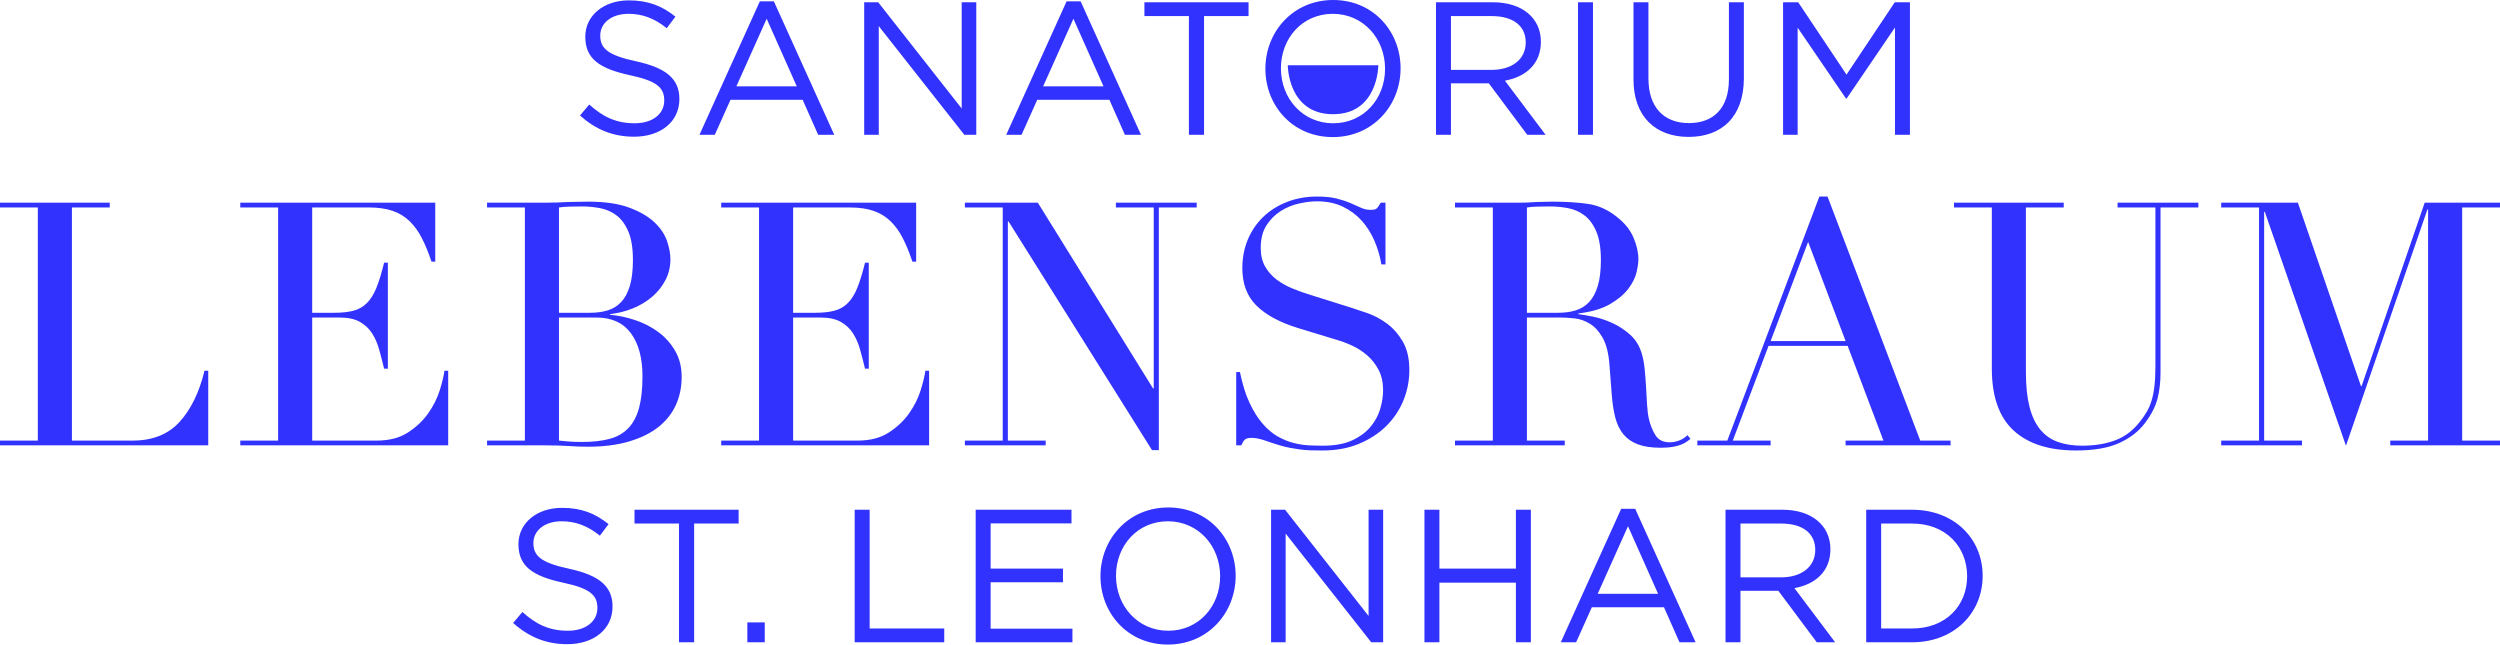 <?xml version="1.0" encoding="UTF-8"?> <svg xmlns="http://www.w3.org/2000/svg" id="Ebene_2" viewBox="0 0 847 218.376"><defs><style>.cls-1{fill:#3232ff;stroke-width:0px;}</style></defs><g id="Ebene_1-2"><path class="cls-1" d="M666.463,195.218c0,10.008-7.252,17.706-18.606,17.706h-10.521v-35.542h10.521c11.354,0,18.606,7.828,18.606,17.836M671.722,195.088c0-12.701-9.751-22.389-23.865-22.389h-15.59v44.907h15.59c14.114,0,23.865-9.815,23.865-22.518M615.011,186.3c0,5.839-4.809,9.305-11.548,9.305h-13.79v-18.223h13.857c7.248,0,11.481,3.339,11.481,8.918M621.749,217.606l-13.794-18.346c7.055-1.283,12.187-5.645,12.187-13.154,0-8.082-6.349-13.407-16.23-13.407h-19.309v44.907h5.069v-17.45h12.831l13.021,17.45h6.225ZM561.766,201.183h-20.466l10.264-22.902,10.201,22.902ZM554.004,172.379h-4.749l-20.462,45.227h5.196l5.325-11.867h24.441l5.259,11.867h5.455l-20.465-45.227ZM513.586,197.397v20.209h5.069v-44.907h-5.069v19.952h-25.918v-19.952h-5.066v44.907h5.066v-20.209h25.918ZM463.677,208.688l-28.291-35.989h-4.749v44.907h4.942v-36.822l28.997,36.822h4.039v-44.907h-4.939v35.989ZM413.381,195.218c0,10.264-7.312,18.476-17.576,18.476s-17.706-8.341-17.706-18.606,7.312-18.476,17.576-18.476,17.706,8.341,17.706,18.606M418.643,195.088c0-12.444-9.175-23.158-22.838-23.158s-22.968,10.841-22.968,23.288,9.175,23.158,22.838,23.158,22.968-10.841,22.968-23.288M363.022,172.699h-32.46v44.907h32.78v-4.619h-27.714v-15.717h24.508v-4.619h-24.508v-15.333h27.394v-4.619ZM289.568,217.606h30.343v-4.682h-25.275v-40.225h-5.069v44.907ZM259.098,210.871h-5.902v6.735h5.902v-6.735ZM235.173,177.382h15.077v-4.682h-35.282v4.682h15.074v40.225h5.132v-40.225ZM180.717,183.927c0-4.106,3.719-7.315,9.558-7.315,4.619,0,8.791,1.476,12.96,4.876l2.949-3.913c-4.552-3.656-9.238-5.516-15.78-5.516-8.532,0-14.757,5.132-14.757,12.317,0,7.442,4.749,10.778,15.077,13.021,9.431,1.99,11.674,4.366,11.674,8.598,0,4.556-3.976,7.698-10.005,7.698-6.225,0-10.714-2.116-15.397-6.352l-3.146,3.722c5.389,4.809,11.228,7.185,18.349,7.185,8.915,0,15.33-5.005,15.33-12.767,0-6.928-4.616-10.584-14.624-12.767-9.881-2.116-12.191-4.489-12.191-8.788"></path><path class="cls-1" d="M752.542,150.888h27.369v-1.616h-12.818v-77.484h.231l27.483,79.214,27.597-80.021h.231v78.292h-12.818v1.616h37.183v-1.616h-12.818v-78.985h12.818v-1.616h-25.519l-21.365,62.125h-.231l-21.362-62.125h-25.981v1.616h12.818v78.985h-12.818v1.616ZM662.012,70.287h12.818v54.62c0,9.393,2.443,16.36,7.331,20.9,4.888,4.543,11.953,6.814,21.191,6.814,6.079,0,10.968-.849,14.665-2.541,3.694-1.692,6.583-3.925,8.661-6.697,2.154-2.848,3.58-5.601,4.27-8.256.694-2.658,1.039-5.601,1.039-8.836v-56.005h12.818v-1.616h-27.366v1.616h12.818v53.695c0,2.772-.117,5.101-.348,6.986-.231,1.888-.558,3.504-.982,4.85-.421,1.35-.922,2.522-1.498,3.523-.58,1.001-1.255,2.002-2.021,3.003-2.389,3.231-5.237,5.484-8.547,6.754-3.311,1.27-7.122,1.904-11.43,1.904-3.079,0-5.813-.421-8.199-1.27-2.389-.846-4.388-2.249-6.007-4.213-1.616-1.964-2.829-4.54-3.637-7.736-.808-3.193-1.21-7.103-1.21-11.722v-55.773h12.815v-1.616h-37.18v1.616ZM575.059,150.888h24.828v-1.616h-12.818l12.124-32.102h26.789l12.127,32.102h-12.818v1.616h35.564v-1.616h-10.277l-31.408-82.683h-2.772l-31.18,82.683h-10.16v1.616ZM625.291,115.552h-25.404l12.701-33.603,12.704,33.603ZM492.956,150.888h37.183v-1.616h-12.818v-41.688h11.547c1.308,0,2.848.098,4.619.288,1.771.193,3.485.792,5.139,1.79,1.657,1.001,3.098,2.582,4.331,4.736,1.232,2.154,2.002,5.158,2.31,9.007l.808,10.508c.231,2.927.637,5.484,1.213,7.679.577,2.192,1.483,4.042,2.715,5.541,1.229,1.502,2.867,2.639,4.907,3.409,2.037.767,4.6,1.153,7.679,1.153,1.616,0,2.981-.098,4.099-.288,1.115-.193,2.059-.444,2.829-.751.767-.307,1.403-.634,1.904-.982.501-.345.941-.672,1.327-.982l-1.039-1.267c-.846.846-1.809,1.46-2.886,1.847-1.08.386-2.119.577-3.117.577-2.233,0-3.849-.808-4.85-2.424-1.001-1.619-1.733-3.425-2.195-5.43-.307-1.308-.52-2.924-.634-4.85-.114-1.923-.231-3.925-.345-6.003-.117-2.078-.272-4.099-.463-6.064-.193-1.961-.52-3.713-.982-5.253-.77-2.617-2.078-4.752-3.925-6.409-1.847-1.654-3.868-2.981-6.064-3.985-2.192-.998-4.35-1.711-6.466-2.135-2.119-.421-3.792-.71-5.025-.865v-.231c4.464-.539,8.044-1.597,10.74-3.178,2.693-1.575,4.752-3.307,6.178-5.196,1.426-1.885,2.348-3.732,2.772-5.541.421-1.809.637-3.292.637-4.448,0-2.309-.561-4.771-1.676-7.388-1.118-2.617-3.022-4.967-5.715-7.046-3.003-2.386-6.238-3.827-9.701-4.331-3.466-.501-7.467-.751-12.01-.751-.922,0-1.847.022-2.772.057-.922.041-1.847.06-2.769.06-.925.076-1.85.133-2.772.171-.925.041-1.85.06-2.772.06h-21.942v1.616h12.818v78.985h-12.818v1.616ZM517.321,70.287c1.001-.155,2.214-.25,3.64-.288,1.422-.038,2.829-.057,4.213-.057,2.002,0,4.02.19,6.064.577,2.037.386,3.884,1.194,5.541,2.424,1.654,1.232,3.003,3.06,4.042,5.487,1.039,2.424,1.559,5.639,1.559,9.64,0,3.542-.345,6.466-1.039,8.775-.694,2.309-1.676,4.141-2.946,5.487-1.267,1.346-2.791,2.29-4.559,2.829-1.774.539-3.735.808-5.889.808h-10.626v-35.682ZM418.824,150.888h1.733c.304-.77.672-1.384,1.096-1.847.421-.463,1.213-.694,2.367-.694,1.308,0,2.848.307,4.619.925,1.771.615,3.425,1.153,4.964,1.616,1.308.383,2.503.672,3.58.865,1.077.193,2.154.364,3.235.52,1.077.155,2.23.25,3.463.291,1.232.035,2.658.057,4.274.057,4.543,0,8.62-.751,12.241-2.252,3.618-1.502,6.697-3.501,9.238-6.003,2.541-2.503,4.483-5.389,5.832-8.661,1.343-3.273,2.018-6.716,2.018-10.334,0-3.928-.751-7.16-2.249-9.701-1.502-2.541-3.311-4.581-5.43-6.121-2.116-1.54-4.29-2.693-6.523-3.466-2.233-.767-4.08-1.384-5.544-1.847l-13.971-4.388c-2.002-.615-3.985-1.327-5.946-2.135-1.964-.808-3.735-1.809-5.313-3.003-1.578-1.191-2.867-2.655-3.868-4.388-1.001-1.733-1.502-3.83-1.502-6.295,0-3.076.637-5.617,1.907-7.619,1.27-2.002,2.867-3.618,4.79-4.85,1.923-1.232,4.004-2.097,6.238-2.598,2.23-.501,4.27-.751,6.117-.751,3.311,0,6.216.596,8.718,1.79,2.503,1.194,4.638,2.772,6.409,4.733,1.771,1.964,3.216,4.236,4.331,6.814,1.115,2.579,1.907,5.253,2.367,8.025h1.388v-20.9h-1.616c-.618,1.077-1.099,1.752-1.445,2.018-.345.272-1.02.406-2.021.406-1.077,0-2.135-.231-3.174-.694-1.039-.459-2.214-.979-3.523-1.559-1.308-.577-2.87-1.096-4.676-1.559-1.809-.463-4.061-.694-6.757-.694-3.694,0-7.1.618-10.217,1.85-3.121,1.232-5.794,2.924-8.028,5.082-2.233,2.154-3.963,4.714-5.196,7.676-1.232,2.965-1.847,6.178-1.847,9.644,0,5.313,1.597,9.545,4.793,12.701,3.193,3.159,7.907,5.699,14.145,7.622l13.277,4.042c1.619.463,3.33,1.115,5.139,1.964,1.809.846,3.485,1.945,5.025,3.288,1.54,1.35,2.81,2.984,3.811,4.91.998,1.923,1.502,4.232,1.502,6.928,0,1.847-.31,3.868-.925,6.06-.618,2.195-1.695,4.236-3.231,6.121-1.543,1.888-3.621,3.447-6.238,4.676-2.617,1.232-5.965,1.847-10.046,1.847-1.464,0-3.022-.038-4.676-.114-1.657-.076-3.39-.345-5.196-.808-1.812-.463-3.602-1.194-5.37-2.195-1.774-.998-3.466-2.424-5.081-4.271-1.616-1.85-3.102-4.198-4.445-7.046-1.35-2.848-2.446-6.352-3.292-10.508h-1.27v24.828ZM326.907,150.888h27.369v-1.616h-12.818v-74.252h.231l48.614,77.484h2.31v-82.217h12.818v-1.616h-27.366v1.616h12.815v61.317h-.228l-39.033-62.933h-24.711v1.616h12.818v78.985h-12.818v1.616ZM244.344,150.888h70.438v-25.29h-1.27c-.231,1.774-.77,4.004-1.616,6.7-.849,2.693-2.157,5.294-3.925,7.793-1.774,2.503-4.061,4.657-6.871,6.466-2.813,1.809-6.333,2.715-10.565,2.715h-21.825v-41.688h9.352c2.772,0,5.025.482,6.754,1.445,1.733.963,3.117,2.252,4.16,3.868,1.039,1.616,1.847,3.463,2.424,5.544.577,2.078,1.134,4.232,1.676,6.466h1.267v-35.913h-1.267c-.849,3.463-1.717,6.292-2.601,8.487-.884,2.192-1.961,3.925-3.231,5.196-1.27,1.27-2.791,2.135-4.562,2.598-1.771.463-3.925.694-6.466.694h-7.505v-35.682h19.167c3.155,0,5.851.387,8.085,1.153,2.23.773,4.156,1.945,5.772,3.523,1.619,1.578,3.003,3.504,4.156,5.775,1.156,2.271,2.233,4.907,3.235,7.907h1.27v-19.974h-66.05v1.616h12.818v78.985h-12.818v1.616ZM165.014,150.888h20.206c1.388,0,2.696.019,3.928.057,1.229.038,2.424.095,3.58.174,1.153.076,2.252.133,3.292.174,1.039.038,2.094.057,3.174.057,5.313,0,9.97-.596,13.971-1.79,4.004-1.194,7.315-2.829,9.932-4.907,2.617-2.078,4.581-4.562,5.889-7.448,1.308-2.889,1.964-6.064,1.964-9.526,0-3.311-.735-6.238-2.195-8.779-1.464-2.541-3.368-4.676-5.715-6.409-2.351-1.73-4.964-3.076-7.854-4.039-2.886-.963-5.715-1.559-8.487-1.79v-.231c2.696-.307,5.272-.963,7.736-1.964,2.465-.998,4.638-2.309,6.526-3.925,1.885-1.616,3.387-3.504,4.502-5.658,1.115-2.154,1.676-4.505,1.676-7.046,0-1.847-.387-3.906-1.156-6.178-.77-2.268-2.192-4.388-4.271-6.352-2.078-1.961-4.929-3.615-8.547-4.964-3.618-1.346-8.237-2.021-13.857-2.021-1.077,0-2.192.022-3.349.057-1.153.041-2.348.06-3.58.06-1.232.076-2.443.133-3.637.171-1.194.041-2.367.06-3.523.06h-20.206v1.616h12.818v78.985h-12.818v1.616ZM189.379,107.584h12.701c5.158,0,9.045,1.774,11.665,5.313,2.614,3.542,3.925,8.392,3.925,14.551,0,4.312-.387,7.892-1.156,10.74-.77,2.848-1.98,5.139-3.637,6.868-1.657,1.733-3.773,2.946-6.349,3.637-2.582.694-5.68,1.039-9.298,1.039-2.078,0-3.675-.057-4.79-.171-1.118-.117-2.138-.212-3.06-.288v-41.688ZM189.379,70.287c.998-.155,2.211-.25,3.637-.288,1.422-.038,2.829-.057,4.213-.057,2.002,0,4.023.19,6.064.577,2.037.386,3.887,1.194,5.544,2.424,1.654,1.232,3,3.06,4.039,5.487,1.039,2.424,1.559,5.639,1.559,9.64,0,3.542-.345,6.466-1.039,8.775-.691,2.309-1.673,4.141-2.943,5.487s-2.791,2.29-4.562,2.829c-1.771.539-3.735.808-5.889.808h-10.622v-35.682ZM81.409,150.888h70.441v-25.29h-1.27c-.231,1.774-.77,4.004-1.619,6.7-.846,2.693-2.154,5.294-3.925,7.793-1.771,2.503-4.061,4.657-6.871,6.466-2.81,1.809-6.333,2.715-10.565,2.715h-21.825v-41.688h9.355c2.769,0,5.021.482,6.754,1.445s3.117,2.252,4.156,3.868,1.847,3.463,2.427,5.544c.577,2.078,1.134,4.232,1.673,6.466h1.27v-35.913h-1.27c-.849,3.463-1.714,6.292-2.598,8.487-.887,2.192-1.964,3.925-3.235,5.196-1.27,1.27-2.791,2.135-4.559,2.598-1.774.463-3.928.694-6.469.694h-7.505v-35.682h19.17c3.155,0,5.848.387,8.082,1.153,2.233.773,4.16,1.945,5.775,3.523,1.616,1.578,3.003,3.504,4.156,5.775,1.156,2.271,2.233,4.907,3.235,7.907h1.27v-19.974h-66.054v1.616h12.818v78.985h-12.818v1.616ZM0,150.888h70.555v-25.29h-1.27c-1.771,7.315-4.581,13.09-8.43,17.323-3.849,4.236-9.162,6.352-15.935,6.352h-20.554v-78.985h12.818v-1.616H0v1.616h12.818v78.985H0v1.616Z"></path><path class="cls-1" d="M642.019,9.305v36.372h5.066V.77h-5.132l-16.357,24.508-16.36-24.508h-5.132v44.907h4.939V9.368l16.36,23.992h.257l16.36-24.055ZM590.823.77h-5.066v26.111c0,9.815-5.262,14.82-13.537,14.82-8.598,0-13.73-5.455-13.73-15.14V.77h-5.066v26.111c0,12.704,7.568,19.502,18.666,19.502,11.228,0,18.733-6.799,18.733-19.889V.77ZM534.629,45.677h5.069V.77h-5.069v44.907ZM516.923,14.37c0,5.839-4.812,9.305-11.547,9.305h-13.794V5.452h13.857c7.248,0,11.484,3.339,11.484,8.918M523.658,45.677l-13.794-18.346c7.058-1.283,12.191-5.645,12.191-13.154,0-8.082-6.352-13.407-16.23-13.407h-19.312v44.907h5.069v-17.45h12.831l13.024,17.45h6.222ZM469.256,23.288c0,10.264-7.312,18.476-17.576,18.476s-17.706-8.338-17.706-18.606,7.312-18.476,17.576-18.476,17.706,8.341,17.706,18.606M474.518,23.158c0-12.444-9.175-23.158-22.838-23.158s-22.968,10.841-22.968,23.288,9.175,23.158,22.838,23.158,22.968-10.841,22.968-23.288M407.933,5.452h15.077V.77h-35.286v4.682h15.077v40.225h5.132V5.452ZM373.873,29.254h-20.462l10.264-22.902,10.198,22.902ZM366.111.45h-4.746l-20.466,45.227h5.196l5.325-11.867h24.441l5.262,11.867h5.452L366.111.45ZM325.823,36.759L297.533.77h-4.746v44.907h4.939V8.855l28.997,36.822h4.042V.77h-4.942v35.989ZM269.949,29.254h-20.466l10.264-22.902,10.201,22.902ZM262.184.45h-4.746l-20.466,45.227h5.196l5.325-11.867h24.441l5.262,11.867h5.452L262.184.45ZM203.366,11.997c0-4.106,3.719-7.315,9.558-7.315,4.619,0,8.791,1.476,12.96,4.876l2.949-3.913c-4.552-3.656-9.238-5.516-15.78-5.516-8.532,0-14.757,5.132-14.757,12.317,0,7.442,4.749,10.778,15.077,13.024,9.431,1.986,11.674,4.362,11.674,8.595,0,4.556-3.976,7.698-10.005,7.698-6.225,0-10.714-2.116-15.397-6.352l-3.146,3.722c5.389,4.812,11.228,7.185,18.349,7.185,8.915,0,15.33-5.005,15.33-12.767,0-6.928-4.616-10.584-14.624-12.767-9.881-2.116-12.191-4.489-12.191-8.788"></path><path class="cls-1" d="M436.297,22.109h30.682s0,16.585-15.343,16.585-15.34-16.585-15.34-16.585"></path></g></svg> 
